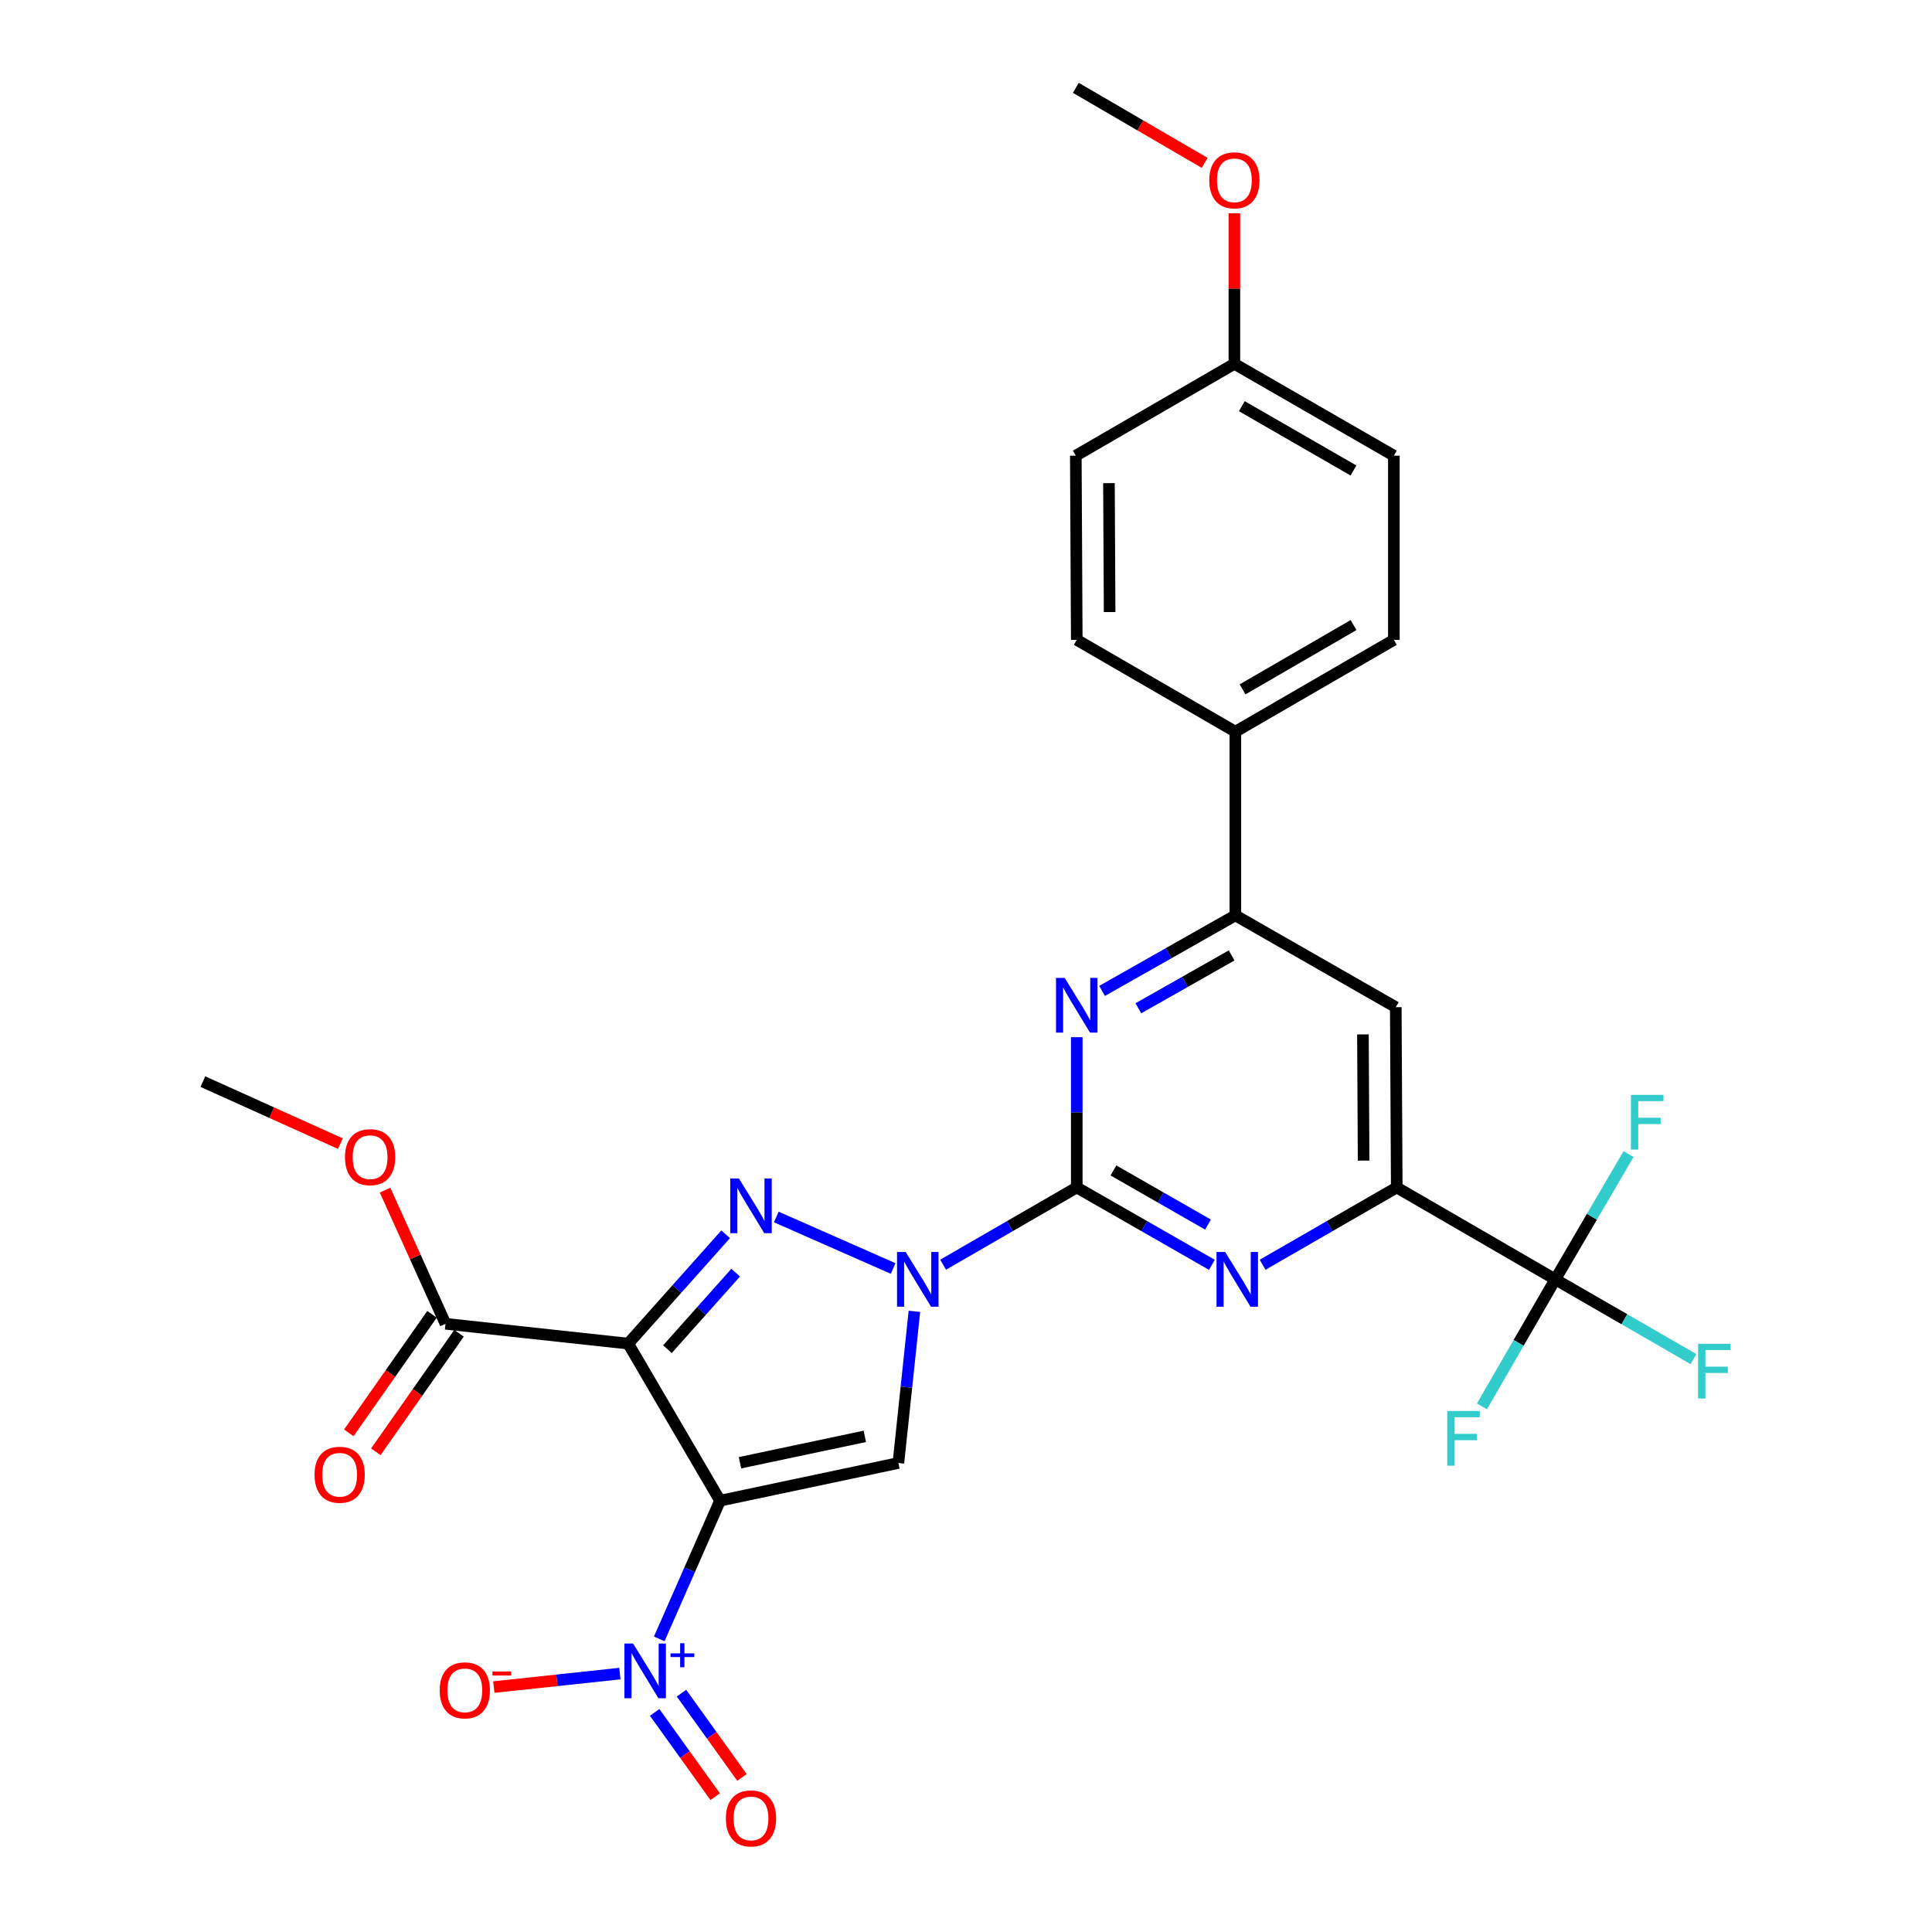<?xml version='1.0' encoding='iso-8859-1'?>
<svg version='1.1' baseProfile='full'
              xmlns='http://www.w3.org/2000/svg'
                      xmlns:rdkit='http://www.rdkit.org/xml'
                      xmlns:xlink='http://www.w3.org/1999/xlink'
                  xml:space='preserve'
width='1000px' height='1000px' viewBox='0 0 1000 1000'>
<!-- END OF HEADER -->
<rect style='opacity:1.0;fill:#FFFFFF;stroke:none' width='1000' height='1000' x='0' y='0'> </rect>
<path class='bond-0' d='M 372.699,776.757 L 325.157,695.452' style='fill:none;fill-rule:evenodd;stroke:#000000;stroke-width:6px;stroke-linecap:butt;stroke-linejoin:miter;stroke-opacity:1' />
<path class='bond-3' d='M 372.699,776.757 L 465.011,757.237' style='fill:none;fill-rule:evenodd;stroke:#000000;stroke-width:6px;stroke-linecap:butt;stroke-linejoin:miter;stroke-opacity:1' />
<path class='bond-3' d='M 383.012,757.117 L 447.63,743.454' style='fill:none;fill-rule:evenodd;stroke:#000000;stroke-width:6px;stroke-linecap:butt;stroke-linejoin:miter;stroke-opacity:1' />
<path class='bond-5' d='M 372.699,776.757 L 356.962,812.518' style='fill:none;fill-rule:evenodd;stroke:#000000;stroke-width:6px;stroke-linecap:butt;stroke-linejoin:miter;stroke-opacity:1' />
<path class='bond-5' d='M 356.962,812.518 L 341.225,848.28' style='fill:none;fill-rule:evenodd;stroke:#0000FF;stroke-width:6px;stroke-linecap:butt;stroke-linejoin:miter;stroke-opacity:1' />
<path class='bond-1' d='M 325.157,695.452 L 350.373,667.161' style='fill:none;fill-rule:evenodd;stroke:#000000;stroke-width:6px;stroke-linecap:butt;stroke-linejoin:miter;stroke-opacity:1' />
<path class='bond-1' d='M 350.373,667.161 L 375.589,638.87' style='fill:none;fill-rule:evenodd;stroke:#0000FF;stroke-width:6px;stroke-linecap:butt;stroke-linejoin:miter;stroke-opacity:1' />
<path class='bond-1' d='M 345.473,698.33 L 363.124,678.526' style='fill:none;fill-rule:evenodd;stroke:#000000;stroke-width:6px;stroke-linecap:butt;stroke-linejoin:miter;stroke-opacity:1' />
<path class='bond-1' d='M 363.124,678.526 L 380.775,658.722' style='fill:none;fill-rule:evenodd;stroke:#0000FF;stroke-width:6px;stroke-linecap:butt;stroke-linejoin:miter;stroke-opacity:1' />
<path class='bond-11' d='M 325.157,695.452 L 230.597,685.194' style='fill:none;fill-rule:evenodd;stroke:#000000;stroke-width:6px;stroke-linecap:butt;stroke-linejoin:miter;stroke-opacity:1' />
<path class='bond-29' d='M 401.815,629.914 L 462.3,656.576' style='fill:none;fill-rule:evenodd;stroke:#0000FF;stroke-width:6px;stroke-linecap:butt;stroke-linejoin:miter;stroke-opacity:1' />
<path class='bond-2' d='M 473.294,678.742 L 469.153,717.989' style='fill:none;fill-rule:evenodd;stroke:#0000FF;stroke-width:6px;stroke-linecap:butt;stroke-linejoin:miter;stroke-opacity:1' />
<path class='bond-2' d='M 469.153,717.989 L 465.011,757.237' style='fill:none;fill-rule:evenodd;stroke:#000000;stroke-width:6px;stroke-linecap:butt;stroke-linejoin:miter;stroke-opacity:1' />
<path class='bond-4' d='M 488.157,654.612 L 522.745,634.622' style='fill:none;fill-rule:evenodd;stroke:#0000FF;stroke-width:6px;stroke-linecap:butt;stroke-linejoin:miter;stroke-opacity:1' />
<path class='bond-4' d='M 522.745,634.622 L 557.332,614.632' style='fill:none;fill-rule:evenodd;stroke:#000000;stroke-width:6px;stroke-linecap:butt;stroke-linejoin:miter;stroke-opacity:1' />
<path class='bond-6' d='M 557.332,614.632 L 592.3,634.653' style='fill:none;fill-rule:evenodd;stroke:#000000;stroke-width:6px;stroke-linecap:butt;stroke-linejoin:miter;stroke-opacity:1' />
<path class='bond-6' d='M 592.3,634.653 L 627.268,654.673' style='fill:none;fill-rule:evenodd;stroke:#0000FF;stroke-width:6px;stroke-linecap:butt;stroke-linejoin:miter;stroke-opacity:1' />
<path class='bond-6' d='M 576.309,605.815 L 600.787,619.829' style='fill:none;fill-rule:evenodd;stroke:#000000;stroke-width:6px;stroke-linecap:butt;stroke-linejoin:miter;stroke-opacity:1' />
<path class='bond-6' d='M 600.787,619.829 L 625.265,633.844' style='fill:none;fill-rule:evenodd;stroke:#0000FF;stroke-width:6px;stroke-linecap:butt;stroke-linejoin:miter;stroke-opacity:1' />
<path class='bond-7' d='M 557.332,614.632 L 557.332,575.738' style='fill:none;fill-rule:evenodd;stroke:#000000;stroke-width:6px;stroke-linecap:butt;stroke-linejoin:miter;stroke-opacity:1' />
<path class='bond-7' d='M 557.332,575.738 L 557.332,536.845' style='fill:none;fill-rule:evenodd;stroke:#0000FF;stroke-width:6px;stroke-linecap:butt;stroke-linejoin:miter;stroke-opacity:1' />
<path class='bond-13' d='M 320.848,866.247 L 288.227,869.738' style='fill:none;fill-rule:evenodd;stroke:#0000FF;stroke-width:6px;stroke-linecap:butt;stroke-linejoin:miter;stroke-opacity:1' />
<path class='bond-13' d='M 288.227,869.738 L 255.607,873.23' style='fill:none;fill-rule:evenodd;stroke:#FF0000;stroke-width:6px;stroke-linecap:butt;stroke-linejoin:miter;stroke-opacity:1' />
<path class='bond-14' d='M 338.853,886.335 L 354.514,908.144' style='fill:none;fill-rule:evenodd;stroke:#0000FF;stroke-width:6px;stroke-linecap:butt;stroke-linejoin:miter;stroke-opacity:1' />
<path class='bond-14' d='M 354.514,908.144 L 370.175,929.952' style='fill:none;fill-rule:evenodd;stroke:#FF0000;stroke-width:6px;stroke-linecap:butt;stroke-linejoin:miter;stroke-opacity:1' />
<path class='bond-14' d='M 352.727,876.372 L 368.388,898.18' style='fill:none;fill-rule:evenodd;stroke:#0000FF;stroke-width:6px;stroke-linecap:butt;stroke-linejoin:miter;stroke-opacity:1' />
<path class='bond-14' d='M 368.388,898.18 L 384.049,919.989' style='fill:none;fill-rule:evenodd;stroke:#FF0000;stroke-width:6px;stroke-linecap:butt;stroke-linejoin:miter;stroke-opacity:1' />
<path class='bond-8' d='M 653.523,654.633 L 688.241,634.632' style='fill:none;fill-rule:evenodd;stroke:#0000FF;stroke-width:6px;stroke-linecap:butt;stroke-linejoin:miter;stroke-opacity:1' />
<path class='bond-8' d='M 688.241,634.632 L 722.958,614.632' style='fill:none;fill-rule:evenodd;stroke:#000000;stroke-width:6px;stroke-linecap:butt;stroke-linejoin:miter;stroke-opacity:1' />
<path class='bond-10' d='M 570.431,512.903 L 604.923,493.352' style='fill:none;fill-rule:evenodd;stroke:#0000FF;stroke-width:6px;stroke-linecap:butt;stroke-linejoin:miter;stroke-opacity:1' />
<path class='bond-10' d='M 604.923,493.352 L 639.414,473.801' style='fill:none;fill-rule:evenodd;stroke:#000000;stroke-width:6px;stroke-linecap:butt;stroke-linejoin:miter;stroke-opacity:1' />
<path class='bond-10' d='M 589.201,521.897 L 613.345,508.212' style='fill:none;fill-rule:evenodd;stroke:#0000FF;stroke-width:6px;stroke-linecap:butt;stroke-linejoin:miter;stroke-opacity:1' />
<path class='bond-10' d='M 613.345,508.212 L 637.49,494.526' style='fill:none;fill-rule:evenodd;stroke:#000000;stroke-width:6px;stroke-linecap:butt;stroke-linejoin:miter;stroke-opacity:1' />
<path class='bond-9' d='M 722.958,614.632 L 805.022,662.192' style='fill:none;fill-rule:evenodd;stroke:#000000;stroke-width:6px;stroke-linecap:butt;stroke-linejoin:miter;stroke-opacity:1' />
<path class='bond-30' d='M 722.958,614.632 L 722.455,521.324' style='fill:none;fill-rule:evenodd;stroke:#000000;stroke-width:6px;stroke-linecap:butt;stroke-linejoin:miter;stroke-opacity:1' />
<path class='bond-30' d='M 705.802,600.728 L 705.45,535.412' style='fill:none;fill-rule:evenodd;stroke:#000000;stroke-width:6px;stroke-linecap:butt;stroke-linejoin:miter;stroke-opacity:1' />
<path class='bond-17' d='M 805.022,662.192 L 786.035,695.07' style='fill:none;fill-rule:evenodd;stroke:#000000;stroke-width:6px;stroke-linecap:butt;stroke-linejoin:miter;stroke-opacity:1' />
<path class='bond-17' d='M 786.035,695.07 L 767.048,727.948' style='fill:none;fill-rule:evenodd;stroke:#33CCCC;stroke-width:6px;stroke-linecap:butt;stroke-linejoin:miter;stroke-opacity:1' />
<path class='bond-18' d='M 805.022,662.192 L 840.783,682.833' style='fill:none;fill-rule:evenodd;stroke:#000000;stroke-width:6px;stroke-linecap:butt;stroke-linejoin:miter;stroke-opacity:1' />
<path class='bond-18' d='M 840.783,682.833 L 876.545,703.474' style='fill:none;fill-rule:evenodd;stroke:#33CCCC;stroke-width:6px;stroke-linecap:butt;stroke-linejoin:miter;stroke-opacity:1' />
<path class='bond-19' d='M 805.022,662.192 L 823.973,629.784' style='fill:none;fill-rule:evenodd;stroke:#000000;stroke-width:6px;stroke-linecap:butt;stroke-linejoin:miter;stroke-opacity:1' />
<path class='bond-19' d='M 823.973,629.784 L 842.924,597.375' style='fill:none;fill-rule:evenodd;stroke:#33CCCC;stroke-width:6px;stroke-linecap:butt;stroke-linejoin:miter;stroke-opacity:1' />
<path class='bond-12' d='M 639.414,473.801 L 722.455,521.324' style='fill:none;fill-rule:evenodd;stroke:#000000;stroke-width:6px;stroke-linecap:butt;stroke-linejoin:miter;stroke-opacity:1' />
<path class='bond-15' d='M 639.414,473.801 L 639.414,378.719' style='fill:none;fill-rule:evenodd;stroke:#000000;stroke-width:6px;stroke-linecap:butt;stroke-linejoin:miter;stroke-opacity:1' />
<path class='bond-16' d='M 223.607,680.287 L 202.074,710.96' style='fill:none;fill-rule:evenodd;stroke:#000000;stroke-width:6px;stroke-linecap:butt;stroke-linejoin:miter;stroke-opacity:1' />
<path class='bond-16' d='M 202.074,710.96 L 180.542,741.633' style='fill:none;fill-rule:evenodd;stroke:#FF0000;stroke-width:6px;stroke-linecap:butt;stroke-linejoin:miter;stroke-opacity:1' />
<path class='bond-16' d='M 237.587,690.101 L 216.054,720.774' style='fill:none;fill-rule:evenodd;stroke:#000000;stroke-width:6px;stroke-linecap:butt;stroke-linejoin:miter;stroke-opacity:1' />
<path class='bond-16' d='M 216.054,720.774 L 194.522,751.447' style='fill:none;fill-rule:evenodd;stroke:#FF0000;stroke-width:6px;stroke-linecap:butt;stroke-linejoin:miter;stroke-opacity:1' />
<path class='bond-22' d='M 230.597,685.194 L 214.95,650.597' style='fill:none;fill-rule:evenodd;stroke:#000000;stroke-width:6px;stroke-linecap:butt;stroke-linejoin:miter;stroke-opacity:1' />
<path class='bond-22' d='M 214.95,650.597 L 199.304,615.999' style='fill:none;fill-rule:evenodd;stroke:#FF0000;stroke-width:6px;stroke-linecap:butt;stroke-linejoin:miter;stroke-opacity:1' />
<path class='bond-20' d='M 639.414,378.719 L 721.459,331.187' style='fill:none;fill-rule:evenodd;stroke:#000000;stroke-width:6px;stroke-linecap:butt;stroke-linejoin:miter;stroke-opacity:1' />
<path class='bond-20' d='M 643.159,356.809 L 700.59,323.537' style='fill:none;fill-rule:evenodd;stroke:#000000;stroke-width:6px;stroke-linecap:butt;stroke-linejoin:miter;stroke-opacity:1' />
<path class='bond-21' d='M 639.414,378.719 L 557.332,331.187' style='fill:none;fill-rule:evenodd;stroke:#000000;stroke-width:6px;stroke-linecap:butt;stroke-linejoin:miter;stroke-opacity:1' />
<path class='bond-24' d='M 721.459,331.187 L 721.459,235.857' style='fill:none;fill-rule:evenodd;stroke:#000000;stroke-width:6px;stroke-linecap:butt;stroke-linejoin:miter;stroke-opacity:1' />
<path class='bond-25' d='M 557.332,331.187 L 556.839,235.857' style='fill:none;fill-rule:evenodd;stroke:#000000;stroke-width:6px;stroke-linecap:butt;stroke-linejoin:miter;stroke-opacity:1' />
<path class='bond-25' d='M 574.339,316.799 L 573.993,250.068' style='fill:none;fill-rule:evenodd;stroke:#000000;stroke-width:6px;stroke-linecap:butt;stroke-linejoin:miter;stroke-opacity:1' />
<path class='bond-27' d='M 176.184,591.938 L 140.595,575.889' style='fill:none;fill-rule:evenodd;stroke:#FF0000;stroke-width:6px;stroke-linecap:butt;stroke-linejoin:miter;stroke-opacity:1' />
<path class='bond-27' d='M 140.595,575.889 L 105.006,559.841' style='fill:none;fill-rule:evenodd;stroke:#000000;stroke-width:6px;stroke-linecap:butt;stroke-linejoin:miter;stroke-opacity:1' />
<path class='bond-23' d='M 638.912,188.306 L 556.839,235.857' style='fill:none;fill-rule:evenodd;stroke:#000000;stroke-width:6px;stroke-linecap:butt;stroke-linejoin:miter;stroke-opacity:1' />
<path class='bond-26' d='M 638.912,188.306 L 638.912,149.347' style='fill:none;fill-rule:evenodd;stroke:#000000;stroke-width:6px;stroke-linecap:butt;stroke-linejoin:miter;stroke-opacity:1' />
<path class='bond-26' d='M 638.912,149.347 L 638.912,110.388' style='fill:none;fill-rule:evenodd;stroke:#FF0000;stroke-width:6px;stroke-linecap:butt;stroke-linejoin:miter;stroke-opacity:1' />
<path class='bond-31' d='M 638.912,188.306 L 721.459,235.857' style='fill:none;fill-rule:evenodd;stroke:#000000;stroke-width:6px;stroke-linecap:butt;stroke-linejoin:miter;stroke-opacity:1' />
<path class='bond-31' d='M 642.768,210.24 L 700.551,243.525' style='fill:none;fill-rule:evenodd;stroke:#000000;stroke-width:6px;stroke-linecap:butt;stroke-linejoin:miter;stroke-opacity:1' />
<path class='bond-28' d='M 623.537,84.298 L 590.188,64.876' style='fill:none;fill-rule:evenodd;stroke:#FF0000;stroke-width:6px;stroke-linecap:butt;stroke-linejoin:miter;stroke-opacity:1' />
<path class='bond-28' d='M 590.188,64.876 L 556.839,45.455' style='fill:none;fill-rule:evenodd;stroke:#000000;stroke-width:6px;stroke-linecap:butt;stroke-linejoin:miter;stroke-opacity:1' />
<path  class='atom-2' d='M 382.457 609.98
L 391.737 624.98
Q 392.657 626.46, 394.137 629.14
Q 395.617 631.82, 395.697 631.98
L 395.697 609.98
L 399.457 609.98
L 399.457 638.3
L 395.577 638.3
L 385.617 621.9
Q 384.457 619.98, 383.217 617.78
Q 382.017 615.58, 381.657 614.9
L 381.657 638.3
L 377.977 638.3
L 377.977 609.98
L 382.457 609.98
' fill='#0000FF'/>
<path  class='atom-3' d='M 468.781 648.032
L 478.061 663.032
Q 478.981 664.512, 480.461 667.192
Q 481.941 669.872, 482.021 670.032
L 482.021 648.032
L 485.781 648.032
L 485.781 676.352
L 481.901 676.352
L 471.941 659.952
Q 470.781 658.032, 469.541 655.832
Q 468.341 653.632, 467.981 652.952
L 467.981 676.352
L 464.301 676.352
L 464.301 648.032
L 468.781 648.032
' fill='#0000FF'/>
<path  class='atom-6' d='M 327.675 850.686
L 336.955 865.686
Q 337.875 867.166, 339.355 869.846
Q 340.835 872.526, 340.915 872.686
L 340.915 850.686
L 344.675 850.686
L 344.675 879.006
L 340.795 879.006
L 330.835 862.606
Q 329.675 860.686, 328.435 858.486
Q 327.235 856.286, 326.875 855.606
L 326.875 879.006
L 323.195 879.006
L 323.195 850.686
L 327.675 850.686
' fill='#0000FF'/>
<path  class='atom-6' d='M 347.051 855.791
L 352.041 855.791
L 352.041 850.537
L 354.258 850.537
L 354.258 855.791
L 359.38 855.791
L 359.38 857.691
L 354.258 857.691
L 354.258 862.971
L 352.041 862.971
L 352.041 857.691
L 347.051 857.691
L 347.051 855.791
' fill='#0000FF'/>
<path  class='atom-7' d='M 634.141 648.032
L 643.421 663.032
Q 644.341 664.512, 645.821 667.192
Q 647.301 669.872, 647.381 670.032
L 647.381 648.032
L 651.141 648.032
L 651.141 676.352
L 647.261 676.352
L 637.301 659.952
Q 636.141 658.032, 634.901 655.832
Q 633.701 653.632, 633.341 652.952
L 633.341 676.352
L 629.661 676.352
L 629.661 648.032
L 634.141 648.032
' fill='#0000FF'/>
<path  class='atom-8' d='M 551.072 506.167
L 560.352 521.167
Q 561.272 522.647, 562.752 525.327
Q 564.232 528.007, 564.312 528.167
L 564.312 506.167
L 568.072 506.167
L 568.072 534.487
L 564.192 534.487
L 554.232 518.087
Q 553.072 516.167, 551.832 513.967
Q 550.632 511.767, 550.272 511.087
L 550.272 534.487
L 546.592 534.487
L 546.592 506.167
L 551.072 506.167
' fill='#0000FF'/>
<path  class='atom-14' d='M 227.589 874.918
Q 227.589 868.118, 230.949 864.318
Q 234.309 860.518, 240.589 860.518
Q 246.869 860.518, 250.229 864.318
Q 253.589 868.118, 253.589 874.918
Q 253.589 881.798, 250.189 885.718
Q 246.789 889.598, 240.589 889.598
Q 234.349 889.598, 230.949 885.718
Q 227.589 881.838, 227.589 874.918
M 240.589 886.398
Q 244.909 886.398, 247.229 883.518
Q 249.589 880.598, 249.589 874.918
Q 249.589 869.358, 247.229 866.558
Q 244.909 863.718, 240.589 863.718
Q 236.269 863.718, 233.909 866.518
Q 231.589 869.318, 231.589 874.918
Q 231.589 880.638, 233.909 883.518
Q 236.269 886.398, 240.589 886.398
' fill='#FF0000'/>
<path  class='atom-14' d='M 254.909 865.14
L 264.598 865.14
L 264.598 867.252
L 254.909 867.252
L 254.909 865.14
' fill='#FF0000'/>
<path  class='atom-15' d='M 375.717 941.21
Q 375.717 934.41, 379.077 930.61
Q 382.437 926.81, 388.717 926.81
Q 394.997 926.81, 398.357 930.61
Q 401.717 934.41, 401.717 941.21
Q 401.717 948.09, 398.317 952.01
Q 394.917 955.89, 388.717 955.89
Q 382.477 955.89, 379.077 952.01
Q 375.717 948.13, 375.717 941.21
M 388.717 952.69
Q 393.037 952.69, 395.357 949.81
Q 397.717 946.89, 397.717 941.21
Q 397.717 935.65, 395.357 932.85
Q 393.037 930.01, 388.717 930.01
Q 384.397 930.01, 382.037 932.81
Q 379.717 935.61, 379.717 941.21
Q 379.717 946.93, 382.037 949.81
Q 384.397 952.69, 388.717 952.69
' fill='#FF0000'/>
<path  class='atom-17' d='M 162.805 763.324
Q 162.805 756.524, 166.165 752.724
Q 169.525 748.924, 175.805 748.924
Q 182.085 748.924, 185.445 752.724
Q 188.805 756.524, 188.805 763.324
Q 188.805 770.204, 185.405 774.124
Q 182.005 778.004, 175.805 778.004
Q 169.565 778.004, 166.165 774.124
Q 162.805 770.244, 162.805 763.324
M 175.805 774.804
Q 180.125 774.804, 182.445 771.924
Q 184.805 769.004, 184.805 763.324
Q 184.805 757.764, 182.445 754.964
Q 180.125 752.124, 175.805 752.124
Q 171.485 752.124, 169.125 754.924
Q 166.805 757.724, 166.805 763.324
Q 166.805 769.044, 169.125 771.924
Q 171.485 774.804, 175.805 774.804
' fill='#FF0000'/>
<path  class='atom-18' d='M 749.079 730.323
L 765.919 730.323
L 765.919 733.563
L 752.879 733.563
L 752.879 742.163
L 764.479 742.163
L 764.479 745.443
L 752.879 745.443
L 752.879 758.643
L 749.079 758.643
L 749.079 730.323
' fill='#33CCCC'/>
<path  class='atom-19' d='M 878.921 695.545
L 895.761 695.545
L 895.761 698.785
L 882.721 698.785
L 882.721 707.385
L 894.321 707.385
L 894.321 710.665
L 882.721 710.665
L 882.721 723.865
L 878.921 723.865
L 878.921 695.545
' fill='#33CCCC'/>
<path  class='atom-20' d='M 844.162 566.7
L 861.002 566.7
L 861.002 569.94
L 847.962 569.94
L 847.962 578.54
L 859.562 578.54
L 859.562 581.82
L 847.962 581.82
L 847.962 595.02
L 844.162 595.02
L 844.162 566.7
' fill='#33CCCC'/>
<path  class='atom-23' d='M 178.558 598.95
Q 178.558 592.15, 181.918 588.35
Q 185.278 584.55, 191.558 584.55
Q 197.838 584.55, 201.198 588.35
Q 204.558 592.15, 204.558 598.95
Q 204.558 605.83, 201.158 609.75
Q 197.758 613.63, 191.558 613.63
Q 185.318 613.63, 181.918 609.75
Q 178.558 605.87, 178.558 598.95
M 191.558 610.43
Q 195.878 610.43, 198.198 607.55
Q 200.558 604.63, 200.558 598.95
Q 200.558 593.39, 198.198 590.59
Q 195.878 587.75, 191.558 587.75
Q 187.238 587.75, 184.878 590.55
Q 182.558 593.35, 182.558 598.95
Q 182.558 604.67, 184.878 607.55
Q 187.238 610.43, 191.558 610.43
' fill='#FF0000'/>
<path  class='atom-27' d='M 625.912 93.332
Q 625.912 86.532, 629.272 82.732
Q 632.632 78.932, 638.912 78.932
Q 645.192 78.932, 648.552 82.732
Q 651.912 86.532, 651.912 93.332
Q 651.912 100.212, 648.512 104.132
Q 645.112 108.012, 638.912 108.012
Q 632.672 108.012, 629.272 104.132
Q 625.912 100.252, 625.912 93.332
M 638.912 104.812
Q 643.232 104.812, 645.552 101.932
Q 647.912 99.012, 647.912 93.332
Q 647.912 87.772, 645.552 84.972
Q 643.232 82.132, 638.912 82.132
Q 634.592 82.132, 632.232 84.932
Q 629.912 87.732, 629.912 93.332
Q 629.912 99.052, 632.232 101.932
Q 634.592 104.812, 638.912 104.812
' fill='#FF0000'/>
</svg>
